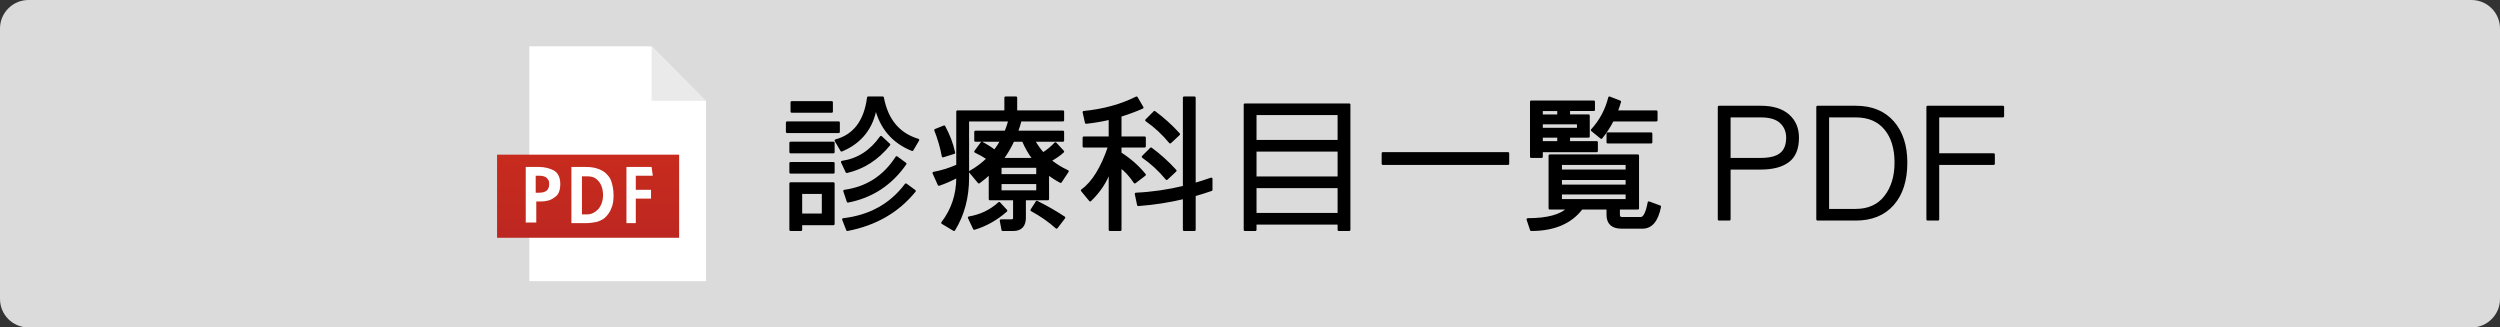 <?xml version="1.0" encoding="utf-8"?>
<!-- Generator: Adobe Illustrator 16.0.3, SVG Export Plug-In . SVG Version: 6.00 Build 0)  -->
<!DOCTYPE svg PUBLIC "-//W3C//DTD SVG 1.1//EN" "http://www.w3.org/Graphics/SVG/1.1/DTD/svg11.dtd">
<svg version="1.1" id="レイヤー_1" xmlns="http://www.w3.org/2000/svg" xmlns:xlink="http://www.w3.org/1999/xlink" x="0px"
	 y="0px" width="263.025px" height="34.453px" viewBox="0 0 263.025 34.453" enable-background="new 0 0 263.025 34.453"
	 xml:space="preserve">
<rect x="0" y="0" width="263.025" height="34.453" fill="#333333" stroke="none"/>
<path fill="#DADBDA" d="M263.025,31.453c0,1.657-1.344,3-3,3H3c-1.657,0-3-1.343-3-3V3c0-1.657,1.343-3,3-3h257.025
	c1.656,0,3,1.343,3,3V31.453z"/>
<g>
	<path stroke="#000000" stroke-width="0.25" stroke-linecap="round" stroke-linejoin="round" stroke-miterlimit="10" d="
		M82.809,13.873v-0.976h5.427v0.976H82.809z M83.175,16.007v-0.976h4.512v0.976H83.175z M83.175,18.142v-0.976h4.512v0.976H83.175z
		 M84.272,23.567v0.61h-1.098V19.3h4.512v4.268H84.272z M83.297,11.739v-0.976h4.207v0.976H83.297z M84.272,22.593h2.316v-2.317
		h-2.316V22.593z M92.869,10.275c0.447,2.358,1.688,3.842,3.72,4.451l-0.61,1.037c-2.032-0.813-3.313-2.317-3.841-4.513
		c-0.366,2.195-1.565,3.72-3.598,4.573l-0.609-1.036c1.951-0.528,3.089-2.032,3.414-4.513H92.869z M92.687,14.422l0.854,0.793
		c-1.22,1.504-2.703,2.459-4.451,2.865l-0.487-1.036C90.268,16.8,91.63,15.926,92.687,14.422z M95.309,19.422l0.914,0.671
		c-1.748,2.154-4.105,3.516-7.072,4.085l-0.427-1.098C91.528,22.755,93.723,21.535,95.309,19.422z M94.333,16.556l0.914,0.671
		c-1.504,2.154-3.516,3.476-6.036,3.963l-0.366-1.097C91.203,19.768,93.032,18.589,94.333,16.556z"/>
	<path stroke="#000000" stroke-width="0.25" stroke-linecap="round" stroke-linejoin="round" stroke-miterlimit="10" d="
		M100.734,18.69v-0.122c-0.658,0.355-1.309,0.64-1.951,0.854l-0.549-1.22c0.813-0.145,1.646-0.404,2.5-0.777v-5.686h5.061v-1.464
		h1.098v1.464h4.939v0.914h-4.471c-0.111,0.42-0.24,0.826-0.385,1.22h4.855v0.915h-3.064c0.277,0.503,0.603,0.961,0.976,1.375
		c0.478-0.302,0.91-0.659,1.296-1.07l0.793,0.854c-0.356,0.328-0.805,0.638-1.346,0.93c0.536,0.45,1.147,0.831,1.833,1.144
		l-0.731,1.098c-0.482-0.257-0.93-0.547-1.342-0.869v2.698h-2.438v1.951c0,0.854-0.406,1.28-1.22,1.28h-1.098l-0.183-0.976h1.098
		c0.203,0,0.305-0.102,0.305-0.305v-1.951h-2.561v-2.732c-0.361,0.343-0.747,0.664-1.159,0.964l-0.914-1.098
		c0.698-0.398,1.317-0.862,1.855-1.391c-0.396-0.271-0.832-0.52-1.307-0.743l0.671-0.915c0.492,0.26,0.943,0.544,1.353,0.854
		c0.267-0.346,0.507-0.712,0.72-1.098h-2.743v-0.915h3.182c0.157-0.389,0.294-0.795,0.408-1.22h-4.383v6.037
		c0,2.072-0.487,3.902-1.463,5.487l-1.22-0.731C100.206,22.063,100.734,20.479,100.734,18.69z M98.418,13.69l0.914-0.366
		c0.488,0.895,0.834,1.81,1.037,2.744l-1.159,0.365C99.048,15.54,98.783,14.625,98.418,13.69z M105.125,21.373l0.731,0.792
		c-1.017,0.895-2.134,1.524-3.354,1.891l-0.549-1.158C103.174,22.694,104.23,22.186,105.125,21.373z M109.148,18.446v-0.915h-3.901
		v0.915H109.148z M105.247,19.239v0.914h3.901v-0.914H105.247z M108.76,16.739c-0.441-0.585-0.815-1.235-1.12-1.951h-1.044
		c-0.322,0.698-0.705,1.349-1.147,1.951H108.76z M108.539,22.104l0.549-0.854c1.057,0.528,2.012,1.077,2.866,1.646l-0.793,1.036
		C110.389,23.242,109.515,22.633,108.539,22.104z"/>
	<path stroke="#000000" stroke-width="0.25" stroke-linecap="round" stroke-linejoin="round" stroke-miterlimit="10" d="
		M117.868,16.129c1.016,0.65,1.869,1.402,2.561,2.256l-1.036,0.793c-0.488-0.731-0.996-1.28-1.524-1.646v6.646h-1.098v-6.28
		c-0.406,1.179-1.098,2.235-2.073,3.171l-0.854-1.037c1.138-0.813,2.094-2.357,2.865-4.634h-2.683v-0.914h2.744v-2.013
		c-0.831,0.198-1.664,0.341-2.5,0.427l-0.244-1.098c2.073-0.203,3.923-0.711,5.549-1.524l0.609,1.037
		c-0.77,0.335-1.542,0.621-2.316,0.857v2.313h2.561v0.914h-2.561V16.129z M124.575,10.275h1.098v9.101
		c0.589-0.168,1.179-0.355,1.768-0.564v1.159c-0.582,0.203-1.171,0.389-1.768,0.556v3.651h-1.098v-3.369
		c-1.561,0.374-3.166,0.623-4.817,0.747l-0.244-1.158c1.688-0.079,3.374-0.323,5.062-0.731V10.275z M120.246,16.495l0.854-0.854
		c0.935,0.69,1.788,1.463,2.561,2.316l-0.914,0.854C122.014,17.918,121.181,17.146,120.246,16.495z M120.611,12.653l0.854-0.854
		c0.936,0.691,1.789,1.464,2.562,2.317l-0.915,0.854C122.38,14.076,121.547,13.304,120.611,12.653z"/>
	<path stroke="#000000" stroke-width="0.25" stroke-linecap="round" stroke-linejoin="round" stroke-miterlimit="10" d="
		M140.854,23.507h-8.78v0.671h-1.098v-13.17h10.976v13.17h-1.098V23.507z M132.074,14.849h8.78v-2.865h-8.78V14.849z M132.074,18.69
		h8.78v-2.866h-8.78V18.69z M132.074,22.531h8.78v-2.865h-8.78V22.531z"/>
	<path stroke="#000000" stroke-width="0.25" stroke-linecap="round" stroke-linejoin="round" stroke-miterlimit="10" d="
		M145.488,17.227v-1.098h13.17v1.098H145.488z"/>
	<path stroke="#000000" stroke-width="0.25" stroke-linecap="round" stroke-linejoin="round" stroke-miterlimit="10" d="
		M170.304,21.922v0.671c0,0.243,0.122,0.365,0.366,0.365h1.951c0.366,0,0.65-0.549,0.854-1.646l1.158,0.427
		c-0.284,1.464-0.894,2.195-1.829,2.195h-2.194c-0.976,0-1.464-0.447-1.464-1.341v-0.671h-2.744
		c-1.138,1.504-2.906,2.256-5.305,2.256l-0.365-1.098c2.073,0,3.496-0.386,4.268-1.158h-1.951v-5.549h9.269v5.549H170.304z
		 M165.061,14.361v0.609h2.927v0.915h-5.793v0.609h-1.098v-5.793h6.586v0.854h-2.622v0.609h2.073v2.195H165.061z M163.963,12.166
		v-0.609h-1.769v0.609H163.963z M166.036,13.568v-0.609h-3.842v0.609H166.036z M163.963,14.971v-0.609h-1.769v0.609H163.963z
		 M171.157,17.958v-0.731h-6.95v0.731H171.157z M171.157,19.544v-0.732h-6.95v0.732H171.157z M171.157,21.068v-0.732h-6.95v0.732
		H171.157z M170.426,10.702c-0.102,0.356-0.219,0.701-0.351,1.037h4.192v0.914h-4.604c-0.33,0.653-0.727,1.263-1.189,1.83
		l-0.976-0.793c0.895-0.976,1.504-2.114,1.829-3.415L170.426,10.702z M169.146,14.971v-0.915h4.573v0.915H169.146z"/>
	<path stroke="#000000" stroke-width="0.25" stroke-linecap="round" stroke-linejoin="round" stroke-miterlimit="10" d="
		M180.853,11.251h4.39c1.26,0,2.226,0.295,2.896,0.885c0.671,0.589,1.006,1.372,1.006,2.348c0,1.138-0.335,1.961-1.006,2.469
		c-0.671,0.509-1.637,0.763-2.896,0.763h-3.292v5.365h-1.098V11.251z M181.95,16.739h3.292c0.976,0,1.687-0.184,2.134-0.549
		c0.447-0.366,0.671-0.936,0.671-1.707c0-0.65-0.224-1.189-0.671-1.616s-1.158-0.641-2.134-0.641h-3.292V16.739z"/>
	<path stroke="#000000" stroke-width="0.25" stroke-linecap="round" stroke-linejoin="round" stroke-miterlimit="10" d="
		M191.218,11.251h4.024c1.666,0,2.967,0.529,3.902,1.586c0.935,1.057,1.402,2.479,1.402,4.268c0,1.87-0.468,3.333-1.402,4.391
		c-0.936,1.057-2.236,1.585-3.902,1.585h-4.024V11.251z M192.315,22.104h2.927c1.341,0,2.378-0.468,3.109-1.402
		s1.098-2.134,1.098-3.598c0-1.504-0.366-2.692-1.098-3.566s-1.769-1.312-3.109-1.312h-2.927V22.104z"/>
	<path stroke="#000000" stroke-width="0.25" stroke-linecap="round" stroke-linejoin="round" stroke-miterlimit="10" d="
		M210.729,12.227H203.9v4.024h5.853v0.976H203.9v5.854h-1.098V11.251h7.926V12.227z"/>
</g>
<g>
	<polygon fill="#FFFFFF" points="74.285,29.577 55.685,29.577 55.685,4.876 68.557,4.876 74.285,10.666 	"/>
	
		<linearGradient id="SVGID_1_" gradientUnits="userSpaceOnUse" x1="93.702" y1="-179.746" x2="93.702" y2="-192.143" gradientTransform="matrix(0.707 0 0 -0.707 -4.38 -110.849)">
		<stop  offset="0" style="stop-color:#C82B1D"/>
		<stop  offset="1" style="stop-color:#BD2721"/>
	</linearGradient>
	<rect x="52.296" y="16.272" fill="url(#SVGID_1_)" width="19.155" height="8.744"/>
	<polygon fill="#E9EAE9" points="68.557,4.876 68.557,10.604 74.285,10.604 	"/>
	<g>
		<path fill="#FFFFFF" d="M55.313,17.565h1.356c0.615,0,1.107,0.122,1.601,0.369c0.432,0.246,0.677,0.739,0.677,1.417
			c0,0.677-0.184,1.17-0.615,1.416c-0.369,0.309-0.863,0.432-1.479,0.432h-0.431v2.217h-1.109V17.565L55.313,17.565z M56.361,20.275
			h0.369c0.309,0,0.555-0.063,0.738-0.186c0.186-0.122,0.309-0.369,0.309-0.677c0-0.185,0-0.309-0.062-0.432
			s-0.122-0.185-0.247-0.308c-0.184-0.124-0.43-0.185-0.738-0.185h-0.369V20.275z"/>
		<path fill="#FFFFFF" d="M60.118,17.565h1.54c0.801,0,1.479,0.185,2.033,0.615c0.246,0.247,0.491,0.493,0.615,0.863
			c0.123,0.369,0.247,0.861,0.247,1.478c0,0.555-0.063,1.047-0.247,1.416c-0.124,0.37-0.369,0.678-0.615,0.924
			c-0.247,0.247-0.555,0.37-0.924,0.493c-0.369,0.062-0.74,0.123-1.109,0.123h-1.54V17.565z M61.228,22.554h0.555
			c0.431,0,0.8-0.184,1.169-0.554c0.308-0.37,0.493-0.863,0.493-1.479c0-0.616-0.186-1.17-0.493-1.478
			c-0.309-0.37-0.678-0.494-1.169-0.494h-0.555V22.554z"/>
		<path fill="#FFFFFF" d="M65.908,17.565h2.648l0.123,0.924h-1.787v1.479h1.604v0.924h-1.604v2.586h-0.984V17.565z"/>
	</g>
</g>
</svg>
